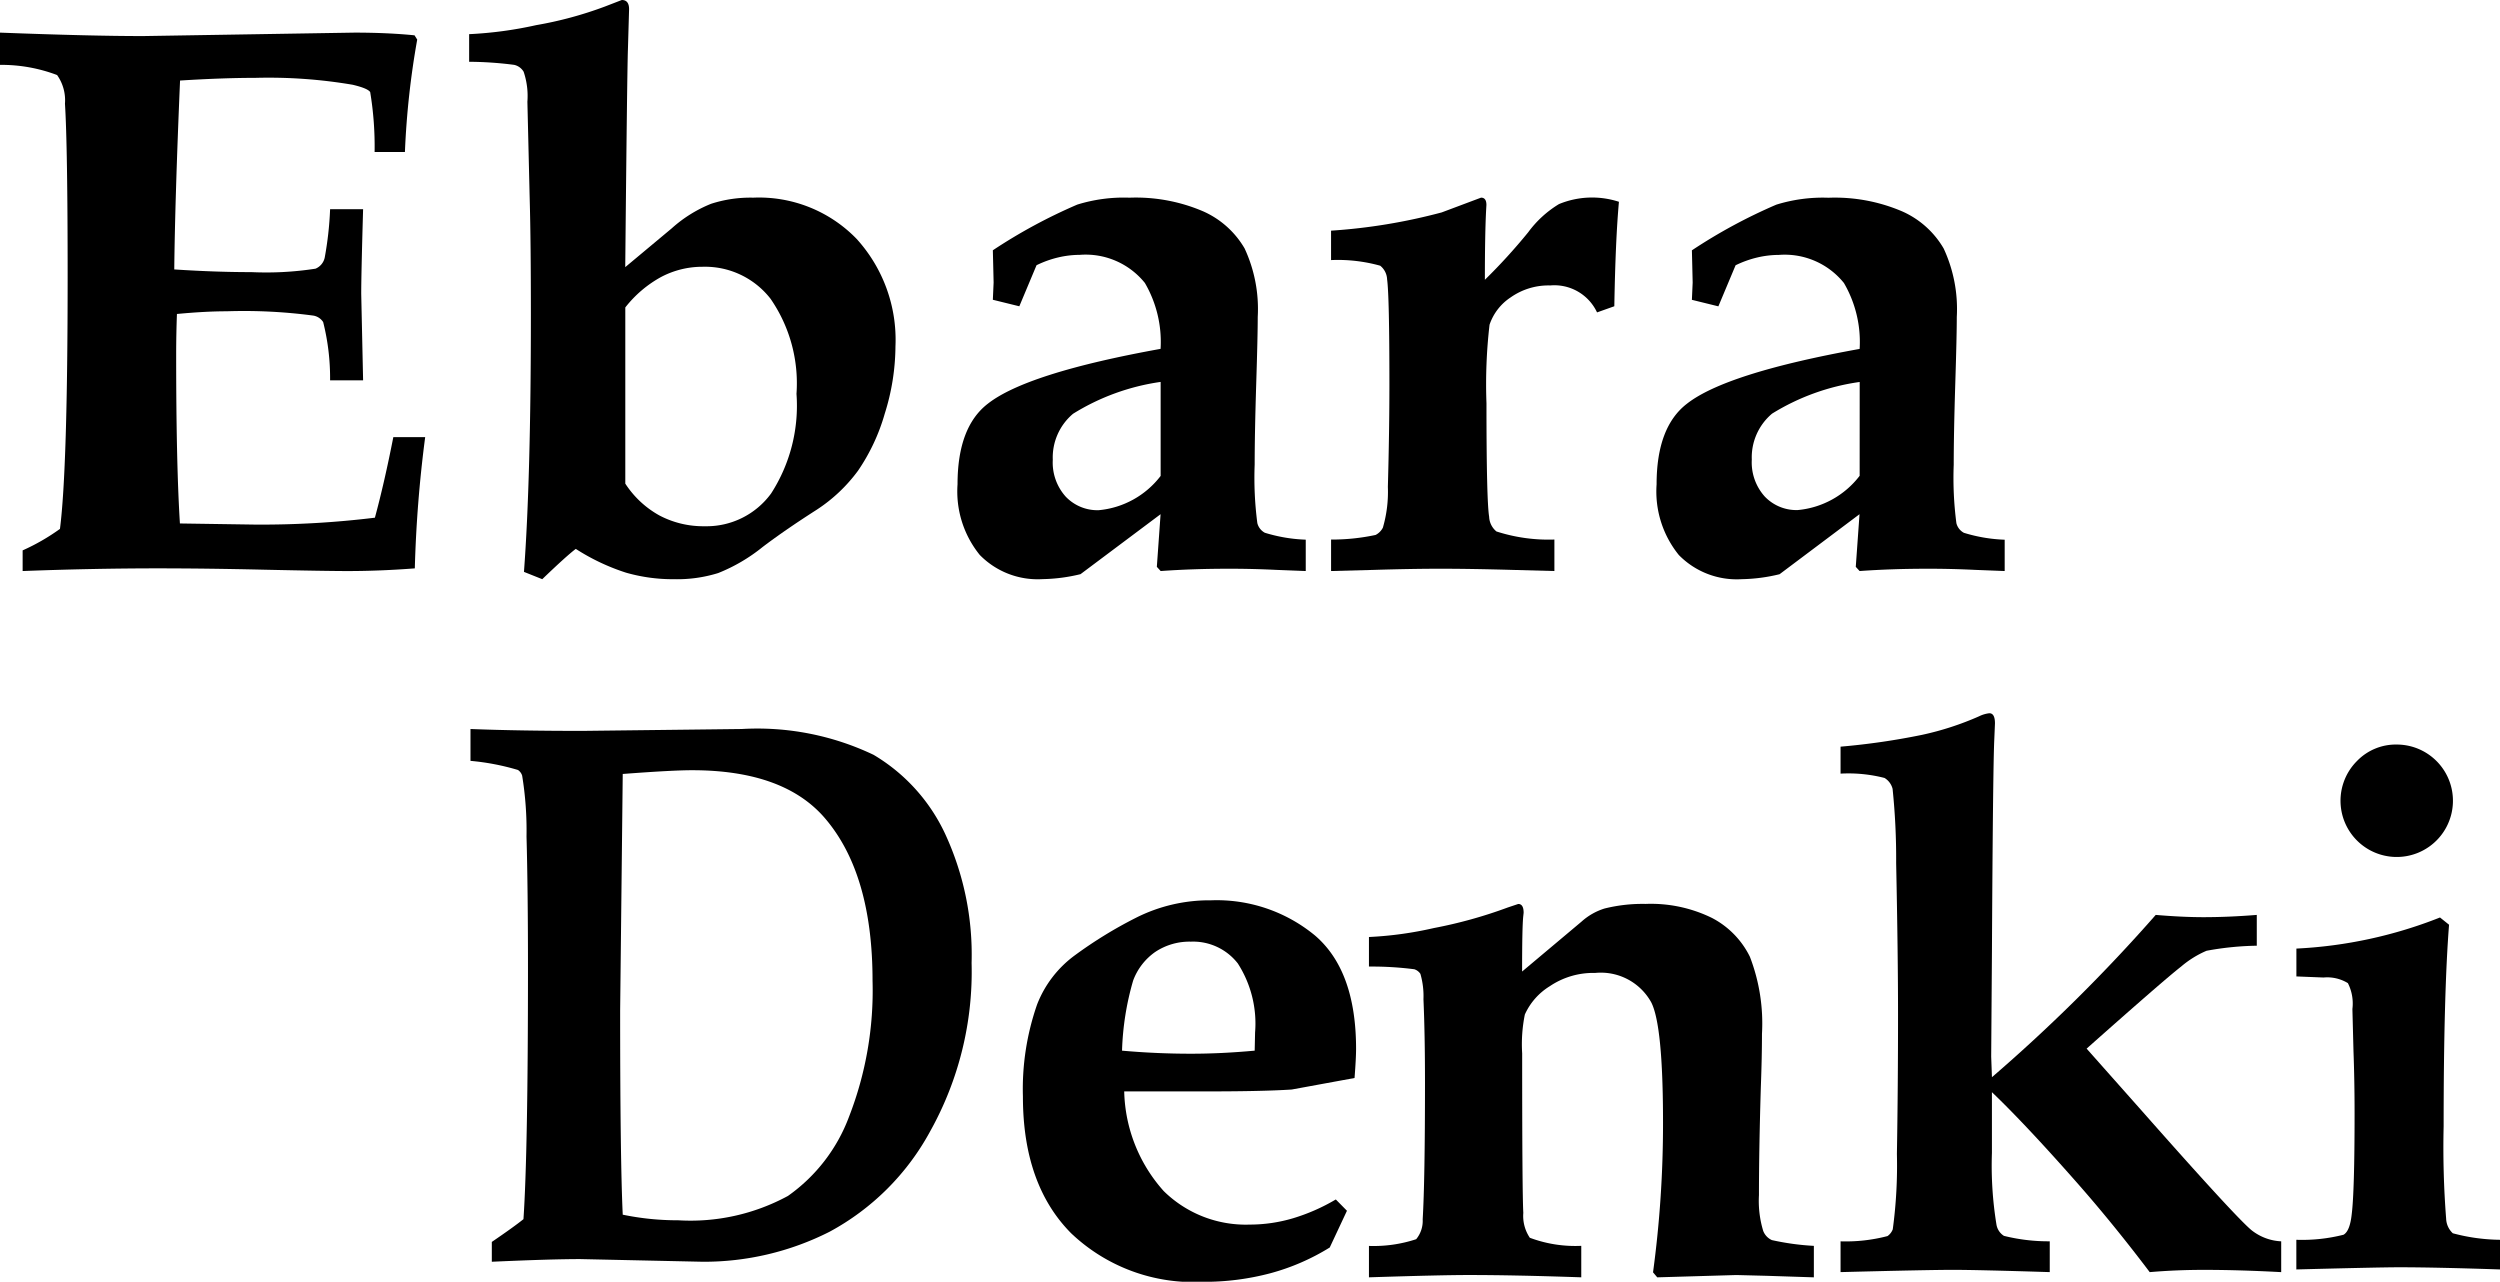 <svg id="logo" xmlns="http://www.w3.org/2000/svg" xmlns:xlink="http://www.w3.org/1999/xlink" width="133.42" height="68.402" viewBox="0 0 133.42 68.402">
  <defs>
    <clipPath id="clip-path">
      <rect id="長方形_73" data-name="長方形 73" width="133.42" height="68.402" fill="none"/>
    </clipPath>
  </defs>
  <g id="グループ_4" data-name="グループ 4" clip-path="url(#clip-path)">
    <path id="パス_575" data-name="パス 575" d="M1.208,35.089V33.982A11.246,11.246,0,0,0,3.2,32.835q.409-3.2.41-13.437,0-6.984-.143-9.258a2.329,2.329,0,0,0-.42-1.526A8.372,8.372,0,0,0,0,8.071V6.35q4.829.184,7.633.184L18.91,6.35q1.78,0,3.213.144l.143.228a44.155,44.155,0,0,0-.656,6H19.992a17.757,17.757,0,0,0-.236-3.2q-.134-.2-.932-.389a26.732,26.732,0,0,0-5.2-.369q-1.72,0-4.015.143Q9.34,15.24,9.3,18.988q2.192.144,4.117.144a17.146,17.146,0,0,0,3.421-.184.825.825,0,0,0,.492-.594,18.181,18.181,0,0,0,.287-2.581h1.761q-.1,3.47-.1,4.516l.1,4.619H17.616a12.24,12.24,0,0,0-.369-3.11.773.773,0,0,0-.553-.35,28,28,0,0,0-4.609-.226q-1.126,0-2.642.143-.041,1.082-.041,2.2,0,5.837.2,8.98l4.064.061a50.041,50.041,0,0,0,6.342-.369q.512-1.893.983-4.3h1.7a67.492,67.492,0,0,0-.553,7.005q-1.864.143-3.585.143-1.126,0-4.445-.072-3.093-.072-5.694-.072-3.421,0-7.21.143" transform="translate(0 -4.609)"/>
    <path id="パス_576" data-name="パス 576" d="M95.2,30.91l-.976-.39q.369-4.96.369-13.714,0-3.956-.061-6.109L94.407,5.43a4.048,4.048,0,0,0-.2-1.6.782.782,0,0,0-.509-.369,19.442,19.442,0,0,0-2.4-.164V1.823a20.942,20.942,0,0,0,3.576-.481A20.3,20.3,0,0,0,98.546.348l.9-.348c.258,0,.388.164.388.492l-.062,2.151q-.041,1.106-.143,11.614l2.479-2.069a7.077,7.077,0,0,1,2.1-1.311,6.8,6.8,0,0,1,2.243-.328,7.25,7.25,0,0,1,5.52,2.194,8.006,8.006,0,0,1,2.079,5.741,12.163,12.163,0,0,1-.574,3.6,10.475,10.475,0,0,1-1.423,3.035,8.471,8.471,0,0,1-2.2,2.081q-1.7,1.087-2.888,1.989a9.175,9.175,0,0,1-2.376,1.394,7.369,7.369,0,0,1-2.356.328,9.071,9.071,0,0,1-2.56-.348,11.341,11.341,0,0,1-2.683-1.27Q96.5,29.66,95.2,30.91m4.432-14.5v9.4a5.131,5.131,0,0,0,1.823,1.7,5.015,5.015,0,0,0,2.417.574,4.265,4.265,0,0,0,3.544-1.752,8.643,8.643,0,0,0,1.352-5.315,7.931,7.931,0,0,0-1.383-5.07,4.427,4.427,0,0,0-3.615-1.71,4.715,4.715,0,0,0-2.223.543,6.211,6.211,0,0,0-1.915,1.628" transform="translate(-66.261)"/>
    <path id="パス_577" data-name="パス 577" d="M204.972,56.725V58.4l-1.582-.062q-1.253-.061-2.505-.061-1.931,0-3.655.123l-.205-.224.2-2.809-4.273,3.2a9.128,9.128,0,0,1-2.024.265,4.323,4.323,0,0,1-3.353-1.291,5.383,5.383,0,0,1-1.186-3.769q0-3.052,1.615-4.3,2.085-1.639,9.221-2.929a6.242,6.242,0,0,0-.838-3.517,4.055,4.055,0,0,0-3.473-1.5,5.088,5.088,0,0,0-1.134.133,5.534,5.534,0,0,0-1.175.42l-.919,2.192-1.413-.348.041-.922-.021-.9-.02-.819a28.425,28.425,0,0,1,4.506-2.438,8.367,8.367,0,0,1,2.786-.369,9.111,9.111,0,0,1,3.933.729,4.813,4.813,0,0,1,2.212,1.981,7.675,7.675,0,0,1,.7,3.655q0,1.006-.082,3.592-.082,2.669-.082,4.291a18.646,18.646,0,0,0,.143,3.121.805.805,0,0,0,.4.513,8.358,8.358,0,0,0,2.182.369m-7.743-8.419a12.052,12.052,0,0,0-4.674,1.7,3.049,3.049,0,0,0-1.082,2.455,2.72,2.72,0,0,0,.694,1.972,2.336,2.336,0,0,0,1.756.719,4.7,4.7,0,0,0,3.306-1.829Z" transform="translate(-135.287 -27.925)"/>
    <path id="パス_578" data-name="パス 578" d="M259.083,58.4v-1.68a11.111,11.111,0,0,0,2.376-.246.893.893,0,0,0,.389-.39,6.858,6.858,0,0,0,.266-2.174q.082-2.995.082-5.456,0-4.739-.123-5.621a.979.979,0,0,0-.369-.728,8.419,8.419,0,0,0-2.622-.3V40.235a30.532,30.532,0,0,0,5.905-.974l2.1-.788q.286,0,.286.389l-.016.287q-.066,1.29-.066,3.708a30.52,30.52,0,0,0,2.315-2.54,5.7,5.7,0,0,1,1.639-1.5,4.63,4.63,0,0,1,3.2-.123q-.185,2.05-.246,5.575l-.922.328a2.513,2.513,0,0,0-2.5-1.438,3.5,3.5,0,0,0-2.11.637,2.825,2.825,0,0,0-1.127,1.459,27.632,27.632,0,0,0-.164,4.191q0,5.2.143,6.061a1.067,1.067,0,0,0,.389.781,9.067,9.067,0,0,0,3.093.431V58.4l-2.294-.062q-2.192-.061-3.79-.061-1.516,0-3.523.061Z" transform="translate(-188.046 -27.925)"/>
    <path id="パス_579" data-name="パス 579" d="M341.014,56.725V58.4l-1.582-.062q-1.253-.061-2.505-.061-1.931,0-3.655.123l-.205-.224.2-2.809L329,58.57a9.128,9.128,0,0,1-2.024.265,4.323,4.323,0,0,1-3.353-1.291,5.383,5.383,0,0,1-1.186-3.769q0-3.052,1.615-4.3,2.085-1.639,9.221-2.929a6.241,6.241,0,0,0-.838-3.517,4.055,4.055,0,0,0-3.473-1.5,5.087,5.087,0,0,0-1.134.133,5.534,5.534,0,0,0-1.175.42l-.919,2.192-1.413-.348.041-.922-.021-.9-.02-.819a28.426,28.426,0,0,1,4.506-2.438,8.367,8.367,0,0,1,2.786-.369,9.111,9.111,0,0,1,3.933.729,4.813,4.813,0,0,1,2.212,1.981,7.674,7.674,0,0,1,.7,3.655q0,1.006-.082,3.592-.082,2.669-.082,4.291a18.644,18.644,0,0,0,.143,3.121.806.806,0,0,0,.4.513,8.359,8.359,0,0,0,2.182.369m-7.743-8.419A12.052,12.052,0,0,0,328.6,50a3.049,3.049,0,0,0-1.082,2.455,2.72,2.72,0,0,0,.694,1.972,2.336,2.336,0,0,0,1.756.719,4.7,4.7,0,0,0,3.306-1.829Z" transform="translate(-234.028 -27.925)"/>
    <path id="パス_580" data-name="パス 580" d="M92.718,170.309v-1.054q1.189-.81,1.689-1.215.241-3.564.241-13.345,0-4.232-.078-7.077a18.229,18.229,0,0,0-.233-3.25.567.567,0,0,0-.224-.3,12.793,12.793,0,0,0-2.533-.486v-1.7q2.6.1,5.979.1l8.495-.1a14.413,14.413,0,0,1,7.039,1.378,9.639,9.639,0,0,1,3.817,4.215,15.339,15.339,0,0,1,1.413,6.89,17.468,17.468,0,0,1-2.206,8.978,13.267,13.267,0,0,1-5.376,5.37,14.819,14.819,0,0,1-6.772,1.6l-6.531-.142q-1.568,0-4.721.142M99.7,167.8a14.4,14.4,0,0,0,2.964.3,10.893,10.893,0,0,0,5.859-1.3,9.029,9.029,0,0,0,3.265-4.242,18.56,18.56,0,0,0,1.249-7.239q0-5.649-2.481-8.606-2.188-2.632-7.151-2.632-1.069,0-3.7.2l-.138,12.624q0,7.971.138,10.884" transform="translate(-66.471 -102.976)"/>
    <path id="パス_581" data-name="パス 581" d="M215.818,191.189l.591.6-.918,1.96a11.852,11.852,0,0,1-3.166,1.374,13.718,13.718,0,0,1-3.6.458,9.463,9.463,0,0,1-7.038-2.594q-2.571-2.594-2.571-7.289a13.7,13.7,0,0,1,.758-4.921,5.887,5.887,0,0,1,2.018-2.624,23.052,23.052,0,0,1,3.236-1.989,8.666,8.666,0,0,1,4.025-.943,8.231,8.231,0,0,1,5.551,1.878q2.191,1.878,2.192,6.045,0,.514-.082,1.56l-3.354.615q-1.554.1-4.5.1h-4.438a8.238,8.238,0,0,0,2.11,5.321,6.245,6.245,0,0,0,4.589,1.787,8.123,8.123,0,0,0,2.315-.339,10.32,10.32,0,0,0,2.274-1m-11.412-7.944q1.843.164,3.687.164,1.618,0,3.4-.164l.021-.966a5.936,5.936,0,0,0-.922-3.689,3.021,3.021,0,0,0-2.5-1.162,3.3,3.3,0,0,0-1.9.545A3.232,3.232,0,0,0,205,179.5a14.881,14.881,0,0,0-.594,3.741" transform="translate(-144.525 -127.173)"/>
    <path id="パス_582" data-name="パス 582" d="M266.453,195.881V194.2a7.254,7.254,0,0,0,2.52-.359,1.534,1.534,0,0,0,.348-1.056q.123-2.072.123-7.3,0-2.585-.082-4.451a4.285,4.285,0,0,0-.163-1.354.616.616,0,0,0-.325-.246,17.966,17.966,0,0,0-2.421-.144v-1.577a19.5,19.5,0,0,0,3.46-.477,24.575,24.575,0,0,0,3.953-1.1l.555-.186q.287,0,.287.471l-.02.185q-.062.574-.061,2.95l3.17-2.663a3.3,3.3,0,0,1,1.227-.7,8.4,8.4,0,0,1,2.188-.246,7.406,7.406,0,0,1,3.548.749,4.64,4.64,0,0,1,2.024,2.073,9.9,9.9,0,0,1,.644,4.116q0,1.232-.061,2.853-.1,3.326-.1,5.748a5.508,5.508,0,0,0,.226,1.909.886.886,0,0,0,.461.493,13.585,13.585,0,0,0,2.243.308v1.68l-2.52-.082-1.618-.041-4.22.123-.225-.267a59.011,59.011,0,0,0,.533-8q0-5.209-.635-6.42a3.073,3.073,0,0,0-2.991-1.558,4.141,4.141,0,0,0-2.417.708,3.421,3.421,0,0,0-1.331,1.51,7.98,7.98,0,0,0-.143,2.075q0,7.436.061,8.515a2.08,2.08,0,0,0,.348,1.325,6.912,6.912,0,0,0,2.745.431v1.68q-3.564-.123-6.022-.123-1.455,0-5.306.123" transform="translate(-193.395 -127.707)"/>
    <path id="パス_583" data-name="パス 583" d="M358.25,168.646V167a8.786,8.786,0,0,0,2.506-.281.778.778,0,0,0,.28-.361,25.431,25.431,0,0,0,.221-4.026q.06-3.584.06-7.461,0-3.132-.1-8.052a36.414,36.414,0,0,0-.19-3.967.947.947,0,0,0-.431-.582,7.731,7.731,0,0,0-2.346-.231V140.6a37.4,37.4,0,0,0,4.35-.631,15.693,15.693,0,0,0,3.05-.993,1.661,1.661,0,0,1,.54-.16q.3,0,.3.542l-.036.863q-.072,1.486-.125,11.3l-.04,5.619.04,1.1a88.3,88.3,0,0,0,8.741-8.661q1.423.121,2.546.121,1.343,0,2.847-.121v1.644a15.863,15.863,0,0,0-2.682.27,5.3,5.3,0,0,0-1.361.847q-.9.7-5.038,4.375l2.906,3.275q5,5.666,5.887,6.409a2.748,2.748,0,0,0,1.591.6v1.644q-2.246-.12-4.13-.121-1.464,0-2.887.121-1.985-2.626-3.97-4.872-2.707-3.068-4.451-4.732v3.236a19.605,19.605,0,0,0,.24,3.819.884.884,0,0,0,.4.613,9.783,9.783,0,0,0,2.446.291v1.644q-3.87-.12-5.173-.121-1.263,0-5.995.121" transform="translate(-260.023 -100.752)"/>
    <path id="パス_584" data-name="パス 584" d="M446.961,172.932v-1.583a8.989,8.989,0,0,0,2.52-.27q.337-.193.434-1.083.154-1.218.154-5.375,0-1.8-.058-3.325l-.058-2.262a2.4,2.4,0,0,0-.241-1.382,2.117,2.117,0,0,0-1.3-.3l-1.448-.058v-1.486a23.943,23.943,0,0,0,7.664-1.66l.483.387q-.289,3.7-.289,10.758a49,49,0,0,0,.134,4.934,1.118,1.118,0,0,0,.355.774,10.055,10.055,0,0,0,2.523.348v1.583q-3.482-.116-5.387-.116-1.02,0-5.483.116m5.367-28.013a3,3,0,1,1-2.133.878,2.883,2.883,0,0,1,2.133-.878" transform="translate(-324.41 -105.184)"/>
  </g>
</svg>
